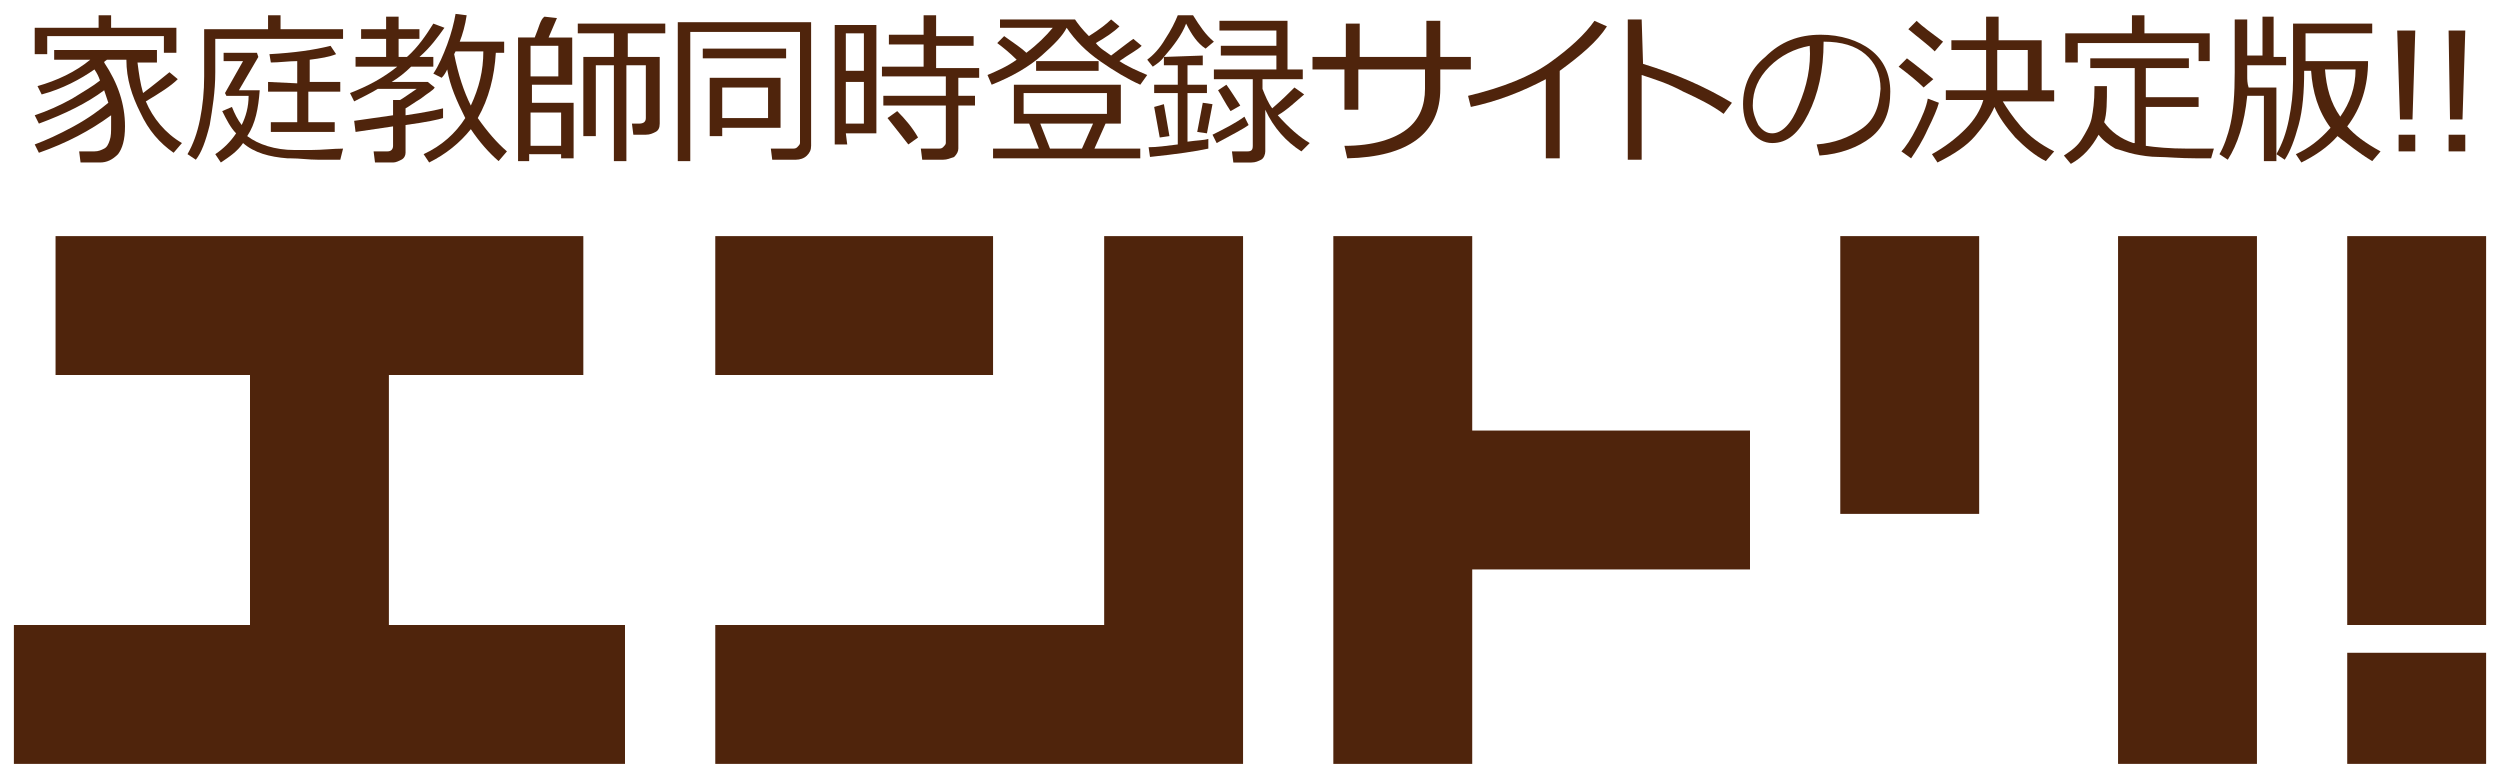 <svg version="1.1" id="logo" fill="#4f240c" xmlns="http://www.w3.org/2000/svg" viewBox="0 0 180 56">
<g>
	<polygon points="106,17 96,17 96,31 96,41 96,55 106,55 106,41 126,41 126,31 106,31 	"/>
	<rect x="132.5" y="17" width="10" height="20"/>
	<rect x="152.5" y="17" width="10" height="38"/>
	<rect x="169" y="17" width="10" height="28"/>
	<rect x="169" y="47" width="10" height="8"/>
	<polygon points="28,27 42,27 42,17 28,17 18,17 4,17 4,27 18,27 18,45 1,45 1,55 18,55 28,55 45,55 45,45 28,45 	"/>
	<rect x="51.5" y="17" width="20" height="10"/>
	<polygon points="79.5,45 51.5,45 51.5,55 79.5,55 89.5,55 89.5,45 89.5,17 79.5,17 	"/>
</g>
<g>
	<path d="M2.5,10.4L2.8,11c2-0.7,3.7-1.6,5.2-2.7c0,0.2,0,0.3,0,0.5V9c0,0.5,0,0.8-0.1,1.1s-0.2,0.5-0.4,0.6
		s-0.4,0.2-0.7,0.2s-0.7,0-1.1,0l0.1,0.8h1.4c0.5,0,0.9-0.2,1.3-0.6c0.3-0.4,0.5-1,0.5-2C9,7.5,8.5,6,7.5,4.5c0-0.1,0.1-0.1,0.2-0.2
		h1.4c0,1.4,0.4,2.6,1,3.8c0.6,1.3,1.4,2.2,2.4,2.9l0.6-0.7c-1.2-0.7-2.1-1.8-2.6-3c1-0.6,1.8-1.1,2.3-1.6l-0.6-0.5
		c-0.5,0.4-1.1,0.9-1.9,1.5C10.1,6,10,5.3,9.9,4.5h1.4V3.6H3.9v0.7h2.6C5.4,5.2,4.1,5.8,2.7,6.2L3,6.8C4.5,6.4,5.8,5.7,6.8,5
		C7,5.3,7.1,5.5,7.2,5.8C6.7,6.2,6,6.6,5.2,7.1C4.3,7.6,3.4,8,2.5,8.3l0.3,0.6c1.9-0.7,3.5-1.5,4.7-2.4c0.1,0.3,0.2,0.6,0.3,0.9
		C7.2,7.9,6.4,8.5,5.3,9.1C4.2,9.7,3.3,10.1,2.5,10.4z"/>
	<polygon points="3.4,2.6 11.8,2.6 11.8,3.8 12.7,3.8 12.7,2 8,2 8,1.1 7.1,1.1 7.1,2 2.5,2 2.5,3.9 3.4,3.9 	"/>
	<path d="M15.5,11.1l0.4,0.6c0.6-0.4,1.2-0.8,1.6-1.4c0.8,0.7,1.9,1,3.2,1.1h0.2c0.7,0,1.3,0.1,2,0.1h1.6l0.2-0.8
		c-0.7,0-1.5,0.1-2.3,0.1h-1.2c-1.4,0-2.6-0.4-3.4-1c0.6-0.9,0.8-2,0.9-3.3h-1.5l1.4-2.4l-0.1-0.3h-2.4v0.6h1.4l-1.3,2.3l0.1,0.2
		h1.6c0,0.8-0.2,1.5-0.5,2.1c-0.3-0.4-0.5-0.8-0.7-1.3L16,8c0.3,0.6,0.6,1.2,1,1.6C16.6,10.2,16.1,10.7,15.5,11.1z"/>
	<path d="M19.3,5.9v0.7h2.1v2.2h-1.9v0.7h4.6V8.8h-1.9V6.6h2.3V5.9h-2.2V4.3c0.8-0.1,1.4-0.2,1.9-0.4l-0.4-0.6
		c-1.2,0.3-2.6,0.5-4.4,0.6l0.1,0.6c0.6,0,1.3-0.1,1.9-0.1V6L19.3,5.9L19.3,5.9z"/>
	<path d="M15.1,9c0.2-1.2,0.4-2.4,0.4-3.8V2.8h9.2V2.1h-4.5v-1h-0.9v1h-4.6v3.4c0,1.1-0.1,2.1-0.3,3.1s-0.5,1.8-0.9,2.5
		l0.6,0.4C14.5,11,14.8,10.2,15.1,9z"/>
	<path d="M31.8,5.6C32,5.4,32.1,5.2,32.2,5c0.2,1.2,0.7,2.3,1.3,3.5c-0.7,1.1-1.7,2-3,2.6l0.4,0.6
		c1.2-0.6,2.2-1.4,3-2.4c0.6,0.9,1.3,1.7,2,2.3l0.6-0.7c-0.7-0.6-1.4-1.4-2.1-2.4c0.8-1.4,1.2-3,1.3-4.7h0.6V3h-3.2
		c0.2-0.5,0.4-1.2,0.5-1.9L32.8,1c-0.1,0.6-0.3,1.4-0.6,2.2s-0.6,1.5-1,2.1L31.8,5.6z M32.8,3.7h2c0,1.4-0.3,2.6-0.9,3.9
		c-0.5-1-0.9-2.2-1.2-3.7L32.8,3.7z"/>
	<path d="M25.2,6.7l0.3,0.6c0.6-0.3,1.2-0.6,1.7-0.9H30c-0.6,0.4-1,0.7-1.2,0.8h-0.5v1.1c-1.3,0.2-2.2,0.3-2.8,0.4
		l0.1,0.8l2.7-0.4v1.4c0,0.2-0.1,0.4-0.4,0.4h-1l0.1,0.8h1.3c0.2,0,0.4-0.1,0.6-0.2c0.2-0.1,0.3-0.3,0.3-0.5V9
		c1.5-0.2,2.4-0.4,2.7-0.5V7.8c-0.4,0.1-1.3,0.3-2.7,0.5V7.8c0.2-0.1,0.6-0.4,1.1-0.7c0.5-0.4,0.9-0.6,1-0.8l-0.5-0.4h-2.6
		c0.5-0.3,1-0.7,1.4-1.1h1.6V4.1h-1C31,3.4,31.5,2.7,32,2l-0.8-0.3c-0.5,0.8-1.1,1.7-1.9,2.4h-0.6V2.8h1.5V2.1h-1.5V1.2h-0.9v0.9H26
		v0.7h1.8v1.3h-2.2v0.7h3l0,0C27.6,5.6,26.5,6.2,25.2,6.7z"/>
	<path d="M38.2,11.1h2.2v0.3h0.9v-4h-3V6.1h2.9V2.7h-1.7l0.6-1.4l-0.9-0.1c-0.3,0.2-0.4,0.8-0.7,1.5h-1.2v8.9h0.8v-0.5
		H38.2z M38.2,3.3h2v2.2h-2V3.3z M38.2,8.1h2.2v2.4h-2.2V8.1z"/>
	<path d="M41.6,2.4h2.6v1.7H42v5.7h0.9V4.7h1.3v6.9h0.9V4.7h1.4v3.8c0,0.3-0.2,0.4-0.5,0.4h-0.5l0.1,0.8h0.9
		c0.3,0,0.5-0.1,0.7-0.2c0.2-0.1,0.3-0.3,0.3-0.6V4.1h-2.3V2.4h2.7V1.7h-6.3C41.6,1.7,41.6,2.4,41.6,2.4z"/>
	<path d="M52,9.8V9.2h4.2V5.6h-5.1v4.2C51.1,9.8,52,9.8,52,9.8z M52,6.3h3.3v2.2H52V6.3z"/>
	<rect x="50.6" y="3.5" width="6" height="0.7"/>
	<path d="M57.6,10.3c0,0.1-0.1,0.2-0.2,0.3s-0.2,0.1-0.4,0.1h-1.5l0.1,0.8h1.7c0.3,0,0.6-0.1,0.8-0.3s0.3-0.4,0.3-0.7
		V1.6h-9.6v10h0.9V2.3h7.9V10.3z"/>
	<path d="M64.6,8l-0.7,0.5c0.7,0.9,1.2,1.5,1.5,1.9l0.7-0.5C65.7,9.2,65.2,8.6,64.6,8z"/>
	<path d="M68.1,6.9h-4.5v0.7h4.5v2.7c0,0.1-0.1,0.2-0.2,0.3s-0.2,0.1-0.4,0.1h-1.2l0.1,0.8h1.5c0.3,0,0.5-0.1,0.8-0.2
		c0.2-0.2,0.3-0.4,0.3-0.6V7.6h1.2V6.9H69V5.6h1.5V4.9h-3.1V3.3h2.7V2.6h-2.7V1.1h-0.9v1.4H64v0.7h2.5v1.6h-3v0.7h4.6V6.9z"/>
	<path d="M60.9,9.6h2.2V1.8h-3v8.6H61L60.9,9.6L60.9,9.6z M60.9,2.4h1.3v2.7h-1.3V2.4z M60.9,5.9h1.3v3h-1.3V5.9z"/>
	<path d="M71.5,11.4h10.6v-0.7h-3.3l0.8-1.8h1.1V6.1H73v2.8h1.1l0.7,1.8h-3.3V11.4z M77.9,10.7h-2.3l-0.7-1.8h3.8
		L77.9,10.7z M73.7,8.2V6.7h6v1.5H73.7z"/>
	<rect x="74.6" y="4.4" width="4.5" height="0.7"/>
	<path d="M71.4,6.1C72.9,5.5,74.1,4.8,75,4s1.5-1.4,1.8-2c0.6,0.9,1.4,1.7,2.4,2.4s2,1.3,2.9,1.7l0.5-0.7
		c-0.7-0.3-1.4-0.6-2-1c0.7-0.5,1.3-0.8,1.6-1.1l-0.6-0.5C81.3,3,80.8,3.4,80,4c-0.4-0.3-0.8-0.5-1.1-0.9c0.7-0.4,1.3-0.8,1.7-1.2
		L80,1.4c-0.3,0.3-0.8,0.7-1.6,1.2c-0.5-0.5-0.8-0.9-1-1.2H72V2h3.8c-0.5,0.6-1.1,1.2-1.9,1.8c-0.3-0.3-0.9-0.7-1.6-1.2l-0.5,0.5
		c0.4,0.3,0.9,0.7,1.4,1.2c-0.7,0.5-1.4,0.8-2.1,1.1L71.4,6.1z"/>
	<path d="M83.8,4.1v0.6h1v1.4h-1.7v0.6h1.7v3.7c-0.8,0.1-1.5,0.2-2.1,0.2l0.1,0.7c1.9-0.2,3.3-0.4,4.2-0.6V10
		c-0.3,0.1-0.8,0.1-1.5,0.2V6.7h1.4V6.1h-1.4V4.7h1.1V4L83.8,4.1c0.7-0.8,1.3-1.6,1.6-2.4c0.4,0.8,0.8,1.4,1.4,1.8L87.4,3
		c-0.6-0.5-1-1.1-1.5-1.9h-1.1c-0.2,0.5-0.5,1.1-0.9,1.7C83.5,3.5,83,4,82.6,4.3L83,4.8C83.3,4.6,83.6,4.4,83.8,4.1z"/>
	<polygon points="83.8,7.5 83.1,7.7 83.5,9.9 84.2,9.8 	"/>
	<path d="M88.3,6.1l-0.6,0.4c0.2,0.3,0.5,0.9,0.9,1.5l0.7-0.4C88.9,7,88.6,6.5,88.3,6.1z"/>
	<polygon points="86.2,9.5 86.9,9.6 87.3,7.5 86.6,7.4 	"/>
	<path d="M87.6,10.3c1.1-0.6,1.9-1,2.3-1.3l-0.3-0.6c-0.7,0.5-1.5,0.9-2.3,1.3L87.6,10.3z"/>
	<path d="M92,8.3c0.7-0.4,1.3-1,1.9-1.5l-0.7-0.5c-0.4,0.4-0.9,0.9-1.6,1.5c-0.3-0.4-0.5-0.9-0.7-1.4V5.7h2.9V5h-1.1
		V1.5h-4.9v0.7h4.1v1.1h-4V4h4v1h-4.5v0.7h2.8v4.8c0,0.3-0.1,0.4-0.4,0.4h-1.1l0.1,0.8h1.3c0.3,0,0.5-0.1,0.7-0.2s0.3-0.4,0.3-0.6
		v-3c0.6,1.3,1.5,2.3,2.6,3l0.6-0.6C93.6,9.9,92.8,9.2,92,8.3z"/>
	<path d="M96.8,7.9h1V5h4.8v1.4c0,1.2-0.4,2.2-1.3,2.9s-2.4,1.2-4.5,1.2l0.2,0.9c4.4-0.1,6.7-1.8,6.7-5V5h2.2V4.1h-2.2
		V1.5h-1v2.6h-4.8V1.7h-1v2.4h-2.4V5h2.3V7.9z"/>
	<path d="M105.9,7.7c1.9-0.4,3.7-1.1,5.4-2v5.7h1V5.1c1.5-1.1,2.7-2.1,3.4-3.2l-0.9-0.4c-0.7,1-1.8,2-3.2,3
		c-1.4,1-3.4,1.8-5.9,2.4L105.9,7.7z"/>
	<path d="M118.2,1.4h-1v10.1h1V5.4c0.9,0.3,1.9,0.6,3,1.2c1.1,0.5,2.1,1,2.9,1.6l0.6-0.8c-2-1.2-4.1-2.1-6.4-2.8
		L118.2,1.4L118.2,1.4z"/>
	<path d="M134,9.3c-0.9,0.6-1.9,1-3.2,1.1l0.2,0.8c1.5-0.1,2.8-0.6,3.7-1.3c1-0.8,1.4-1.9,1.4-3.3c0-1.3-0.5-2.3-1.4-3
		s-2.2-1.1-3.6-1.1c-1.6,0-2.9,0.5-4,1.6c-1.1,0.9-1.6,2.1-1.6,3.4c0,0.8,0.2,1.5,0.6,2s0.9,0.8,1.5,0.8c1.1,0,1.9-0.7,2.6-2.1
		c0.7-1.4,1.1-3.1,1.1-5.2c1.3,0,2.3,0.3,3,0.9s1.1,1.4,1.1,2.5C135.3,7.8,134.9,8.7,134,9.3z M129.5,7.6c-0.5,1.3-1.2,2-1.9,2
		c-0.4,0-0.7-0.2-1-0.6c-0.2-0.4-0.4-0.9-0.4-1.4c0-1.1,0.4-2,1.2-2.8s1.8-1.3,2.9-1.5C130.4,4.8,130.1,6.2,129.5,7.6z"/>
	<path d="M139.9,3c-0.8-0.6-1.5-1.1-1.9-1.5l-0.6,0.6c0.7,0.6,1.4,1.1,1.9,1.6L139.9,3z"/>
	<path d="M139.2,5.7c-0.5-0.4-1.1-0.9-1.9-1.5l-0.6,0.6c0.8,0.6,1.4,1.1,1.8,1.5L139.2,5.7z"/>
	<path d="M138,9.2c-0.4,0.8-0.8,1.4-1.1,1.7l0.7,0.5c0.4-0.6,0.8-1.2,1.2-2.1c0.4-0.8,0.7-1.5,0.8-1.9l-0.8-0.3
		C138.7,7.7,138.4,8.4,138,9.2z"/>
	<path d="M146.9,2.9h-3V1.2H143v1.7h-2.5v0.7h2.5v2.9h-2.9v0.7h2.7c-0.2,0.7-0.6,1.4-1.3,2.1s-1.5,1.3-2.4,1.8l0.4,0.6
		c1.2-0.6,2.1-1.2,2.7-1.9c0.6-0.7,1.1-1.4,1.4-2.1c0.3,0.7,0.8,1.4,1.5,2.2c0.7,0.7,1.4,1.3,2.2,1.7l0.6-0.7
		c-1-0.5-1.8-1.1-2.4-1.8c-0.6-0.7-1-1.3-1.3-1.8h3.7V6.5H147V2.9H146.9z M146,6.5h-2.2V3.6h2.2V6.5z"/>
	<polygon points="149.6,3.1 158.3,3.1 158.3,4.4 159.1,4.4 159.1,2.4 154.4,2.4 154.4,1.1 153.5,1.1 153.5,2.4 
		148.7,2.4 148.7,4.5 149.6,4.5 	"/>
	<path d="M153.7,11.1c0.5,0.1,1.1,0.2,1.7,0.2c0.6,0,1.5,0.1,2.8,0.1h1l0.2-0.7c-0.9,0-1.6,0-1.9,0
		c-1.3,0-2.3-0.1-3-0.2V7.7h3.8V7h-3.8V4.9h3.1V4.2h-7.1v0.7h3.2v5.4h-0.1c-0.9-0.3-1.6-0.8-2.1-1.5c0.2-0.6,0.2-1.5,0.2-2.6h-0.9
		v0.2c0,0.9-0.1,1.6-0.2,2.1s-0.4,1-0.7,1.5s-0.7,0.8-1.3,1.2l0.5,0.6c0.9-0.5,1.5-1.2,2-2.1c0.3,0.4,0.7,0.7,1.2,1
		C152.7,10.8,153.2,11,153.7,11.1z"/>
	<path d="M170.8,11.6l0.6-0.7c-1.1-0.6-1.9-1.2-2.4-1.8c1-1.3,1.5-2.9,1.5-4.7H166v-2h4.8V1.7h-5.7v4.1
		c0,0.9-0.1,1.8-0.3,2.8s-0.5,1.8-0.9,2.5l0.6,0.4c0.4-0.6,0.7-1.4,1-2.5s0.4-2.4,0.4-3.9h0.5c0.1,1.5,0.5,2.9,1.4,4.1
		c-0.8,0.9-1.6,1.5-2.5,1.9l0.4,0.6c1-0.5,1.9-1.1,2.6-1.9C169.1,10.4,169.8,11,170.8,11.6z M167.4,5h2.2c0,1.3-0.4,2.4-1.1,3.4
		C167.8,7.4,167.5,6.3,167.4,5z"/>
	<path d="M161.8,5.5V4.7h2.8V4.1h-0.9V1.2h-0.8V4h-1.1V1.4h-0.9v3.8c0,1.6-0.1,2.8-0.3,3.7s-0.5,1.7-0.8,2.2l0.6,0.4
		c0.7-1.1,1.2-2.6,1.4-4.6h1.2v4.7h0.9V6.3h-2C161.8,6,161.8,5.7,161.8,5.5z"/>
	<polygon points="173.7,8.6 173.9,2.2 172.6,2.2 172.8,8.6 	"/>
	<rect x="172.7" y="9.7" width="1.2" height="1.2"/>
	<polygon points="177.3,8.6 177.5,2.2 176.3,2.2 176.4,8.6 	"/>
	<rect x="176.3" y="9.7" width="1.2" height="1.2"/>
</g>
</svg>

